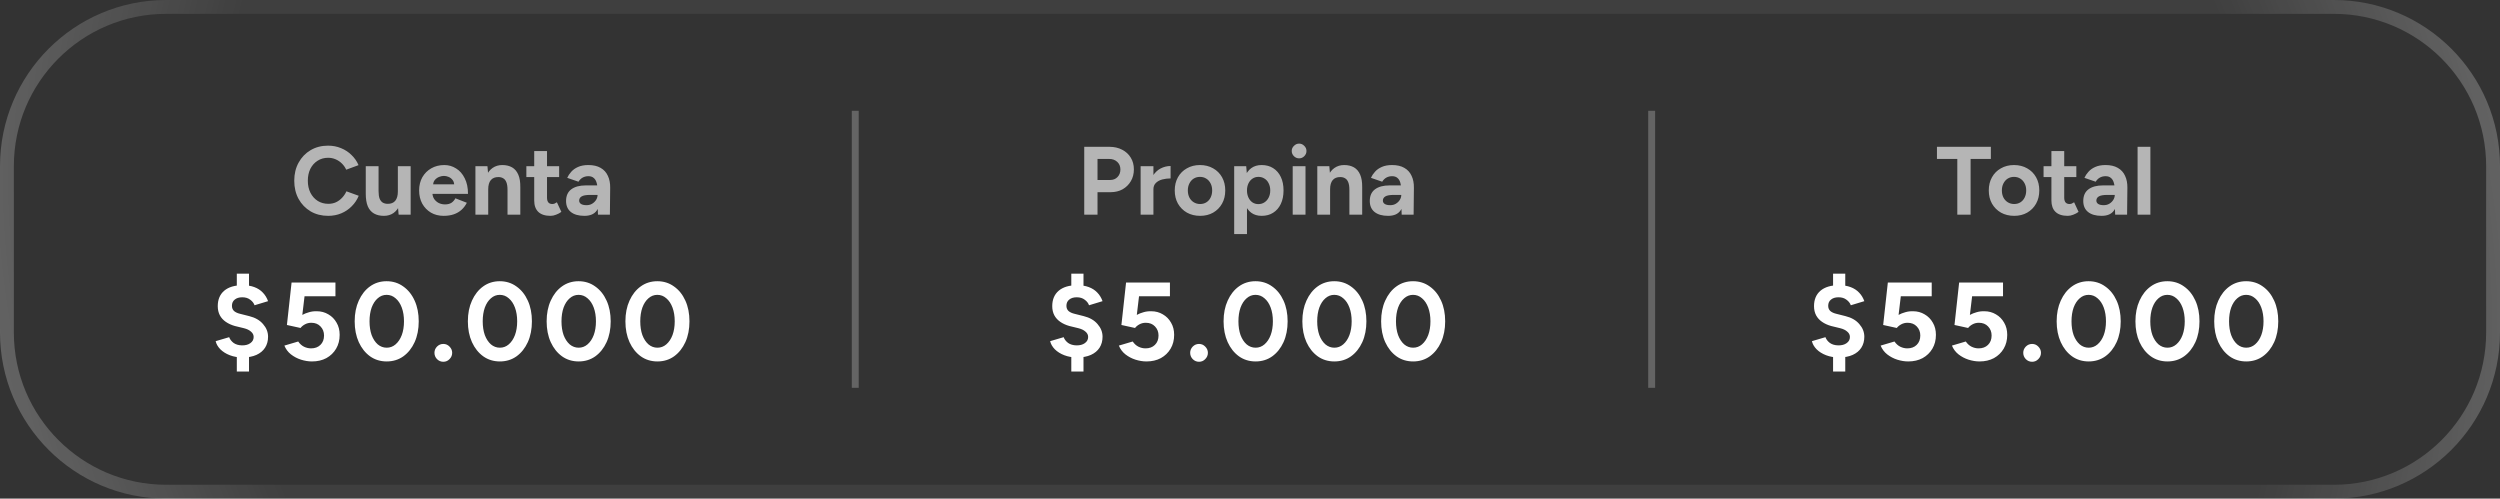 <svg width="361" height="72" viewBox="0 0 361 72" fill="none" xmlns="http://www.w3.org/2000/svg">
<rect x="0" y="0" width="361" height="72" fill="#333333" stroke="none"/>
<path d="M24 1H337C349.703 1 360 11.297 360 24V48C360 60.703 349.703 71 337 71H24C11.297 71 1 60.703 1 48V24C1 11.297 11.297 1 24 1Z" stroke="url(#paint0_radial_419_1560)" stroke-opacity="0.24" stroke-width="2"/>
<path opacity="0.64" d="M47.39 31.168C46.438 31.168 45.593 30.953 44.856 30.524C44.119 30.085 43.54 29.488 43.12 28.732C42.7 27.967 42.49 27.089 42.49 26.1C42.49 25.111 42.7 24.238 43.12 23.482C43.54 22.717 44.114 22.119 44.842 21.69C45.579 21.251 46.424 21.032 47.376 21.032C48.048 21.032 48.673 21.153 49.252 21.396C49.831 21.629 50.335 21.961 50.764 22.39C51.203 22.81 51.539 23.295 51.772 23.846L49.994 24.504C49.835 24.159 49.625 23.86 49.364 23.608C49.103 23.347 48.804 23.146 48.468 23.006C48.132 22.857 47.768 22.782 47.376 22.782C46.807 22.782 46.298 22.927 45.85 23.216C45.411 23.496 45.066 23.883 44.814 24.378C44.571 24.873 44.45 25.447 44.45 26.1C44.45 26.753 44.576 27.332 44.828 27.836C45.08 28.331 45.43 28.723 45.878 29.012C46.326 29.292 46.839 29.432 47.418 29.432C47.819 29.432 48.183 29.357 48.51 29.208C48.846 29.049 49.14 28.835 49.392 28.564C49.653 28.293 49.863 27.981 50.022 27.626L51.8 28.27C51.567 28.839 51.231 29.343 50.792 29.782C50.363 30.221 49.859 30.561 49.28 30.804C48.701 31.047 48.071 31.168 47.39 31.168ZM57.562 31L57.45 29.712V24H59.298V31H57.562ZM52.816 27.584V24H54.664V27.584H52.816ZM54.664 27.584C54.664 28.051 54.716 28.419 54.819 28.69C54.931 28.951 55.084 29.143 55.281 29.264C55.486 29.376 55.715 29.432 55.967 29.432C56.452 29.441 56.821 29.297 57.072 28.998C57.325 28.69 57.45 28.247 57.45 27.668H58.081C58.081 28.415 57.968 29.049 57.745 29.572C57.52 30.085 57.212 30.482 56.821 30.762C56.428 31.033 55.967 31.168 55.434 31.168C54.874 31.168 54.398 31.056 54.007 30.832C53.614 30.608 53.316 30.263 53.111 29.796C52.914 29.32 52.816 28.709 52.816 27.962V27.584H54.664ZM64.064 31.168C63.373 31.168 62.762 31.014 62.23 30.706C61.698 30.389 61.278 29.955 60.97 29.404C60.671 28.853 60.522 28.219 60.522 27.5C60.522 26.781 60.676 26.147 60.984 25.596C61.301 25.045 61.73 24.616 62.272 24.308C62.822 23.991 63.452 23.832 64.162 23.832C64.778 23.832 65.342 23.995 65.856 24.322C66.378 24.639 66.794 25.111 67.102 25.736C67.419 26.352 67.578 27.103 67.578 27.99H62.272L62.44 27.822C62.44 28.167 62.524 28.471 62.692 28.732C62.869 28.984 63.093 29.18 63.364 29.32C63.644 29.451 63.942 29.516 64.26 29.516C64.642 29.516 64.955 29.437 65.198 29.278C65.44 29.11 65.627 28.895 65.758 28.634L67.41 29.278C67.214 29.67 66.957 30.011 66.64 30.3C66.332 30.58 65.963 30.795 65.534 30.944C65.104 31.093 64.614 31.168 64.064 31.168ZM62.538 26.786L62.37 26.618H65.744L65.59 26.786C65.59 26.45 65.51 26.184 65.352 25.988C65.193 25.783 64.997 25.633 64.764 25.54C64.54 25.447 64.32 25.4 64.106 25.4C63.891 25.4 63.662 25.447 63.42 25.54C63.177 25.633 62.967 25.783 62.79 25.988C62.622 26.184 62.538 26.45 62.538 26.786ZM68.651 31V24H70.388L70.499 25.288V31H68.651ZM73.285 31V27.416H75.133V31H73.285ZM73.285 27.416C73.285 26.94 73.23 26.571 73.118 26.31C73.015 26.049 72.865 25.862 72.669 25.75C72.474 25.629 72.245 25.568 71.984 25.568C71.507 25.559 71.139 25.703 70.877 26.002C70.626 26.301 70.499 26.744 70.499 27.332H69.883C69.883 26.585 69.991 25.955 70.206 25.442C70.43 24.919 70.737 24.523 71.129 24.252C71.531 23.972 71.998 23.832 72.529 23.832C73.08 23.832 73.552 23.944 73.944 24.168C74.335 24.392 74.634 24.742 74.84 25.218C75.045 25.685 75.143 26.291 75.133 27.038V27.416H73.285ZM79.493 31.168C78.718 31.168 78.13 30.977 77.728 30.594C77.337 30.211 77.141 29.665 77.141 28.956V21.816H78.989V28.55C78.989 28.849 79.054 29.077 79.184 29.236C79.315 29.385 79.507 29.46 79.758 29.46C79.852 29.46 79.954 29.441 80.067 29.404C80.178 29.357 80.295 29.292 80.416 29.208L81.061 30.594C80.837 30.762 80.585 30.897 80.305 31C80.034 31.112 79.763 31.168 79.493 31.168ZM76.007 25.568V24H80.739V25.568H76.007ZM86.346 31L86.29 29.586V27.458C86.29 27.038 86.244 26.679 86.15 26.38C86.066 26.081 85.926 25.853 85.73 25.694C85.544 25.526 85.287 25.442 84.96 25.442C84.662 25.442 84.391 25.507 84.148 25.638C83.906 25.769 83.7 25.969 83.532 26.24L81.908 25.68C82.039 25.381 82.23 25.092 82.482 24.812C82.734 24.523 83.061 24.289 83.462 24.112C83.873 23.925 84.372 23.832 84.96 23.832C85.67 23.832 86.258 23.967 86.724 24.238C87.2 24.509 87.55 24.891 87.774 25.386C88.008 25.871 88.12 26.45 88.11 27.122L88.068 31H86.346ZM84.386 31.168C83.546 31.168 82.893 30.981 82.426 30.608C81.969 30.235 81.74 29.707 81.74 29.026C81.74 28.279 81.988 27.719 82.482 27.346C82.986 26.963 83.691 26.772 84.596 26.772H86.374V28.144H85.24C84.634 28.144 84.214 28.219 83.98 28.368C83.747 28.508 83.63 28.709 83.63 28.97C83.63 29.175 83.724 29.339 83.91 29.46C84.097 29.572 84.358 29.628 84.694 29.628C85.002 29.628 85.273 29.558 85.506 29.418C85.749 29.269 85.94 29.082 86.08 28.858C86.22 28.625 86.29 28.387 86.29 28.144H86.738C86.738 29.096 86.556 29.838 86.192 30.37C85.838 30.902 85.236 31.168 84.386 31.168Z" fill="white"/>
<path d="M35.044 51.616C34.361 51.616 33.743 51.509 33.188 51.296C32.633 51.083 32.175 50.795 31.812 50.432C31.46 50.069 31.236 49.68 31.14 49.264L33.092 48.688C33.209 49.008 33.423 49.285 33.732 49.52C34.052 49.744 34.452 49.861 34.932 49.872C35.433 49.883 35.839 49.776 36.148 49.552C36.468 49.328 36.628 49.029 36.628 48.656C36.628 48.357 36.5 48.101 36.244 47.888C35.999 47.664 35.657 47.499 35.22 47.392L33.908 47.072C33.417 46.933 32.985 46.736 32.612 46.48C32.239 46.224 31.951 45.909 31.748 45.536C31.545 45.152 31.444 44.709 31.444 44.208C31.444 43.259 31.753 42.517 32.372 41.984C33.001 41.451 33.892 41.184 35.044 41.184C35.684 41.184 36.244 41.275 36.724 41.456C37.215 41.637 37.625 41.904 37.956 42.256C38.287 42.597 38.537 43.008 38.708 43.488L36.756 44.08C36.649 43.771 36.441 43.504 36.132 43.28C35.833 43.045 35.449 42.928 34.98 42.928C34.521 42.928 34.159 43.04 33.892 43.264C33.625 43.477 33.492 43.776 33.492 44.16C33.492 44.469 33.593 44.72 33.796 44.912C34.009 45.093 34.297 45.227 34.66 45.312L35.988 45.648C36.852 45.861 37.519 46.245 37.988 46.8C38.468 47.344 38.708 47.952 38.708 48.624C38.708 49.232 38.564 49.76 38.276 50.208C37.988 50.656 37.572 51.003 37.028 51.248C36.484 51.493 35.823 51.616 35.044 51.616ZM34.196 53.648V50.864H35.956V53.648H34.196ZM34.196 42.304V39.52H35.956V42.304H34.196ZM45.047 52.192C44.535 52.192 44.007 52.107 43.463 51.936C42.93 51.765 42.445 51.509 42.007 51.168C41.581 50.827 41.266 50.405 41.063 49.904L43.063 49.312C43.298 49.653 43.575 49.904 43.895 50.064C44.226 50.224 44.567 50.304 44.919 50.304C45.474 50.304 45.922 50.139 46.263 49.808C46.615 49.467 46.791 49.013 46.791 48.448C46.791 47.925 46.621 47.488 46.279 47.136C45.949 46.784 45.506 46.608 44.951 46.608C44.621 46.608 44.317 46.683 44.039 46.832C43.762 46.981 43.549 47.157 43.399 47.36L41.431 46.928L42.103 40.8H48.439V42.784H43.975L43.655 45.472C43.943 45.312 44.263 45.184 44.615 45.088C44.967 44.981 45.346 44.933 45.751 44.944C46.359 44.944 46.914 45.093 47.415 45.392C47.917 45.68 48.311 46.08 48.599 46.592C48.898 47.093 49.047 47.68 49.047 48.352C49.047 49.109 48.877 49.776 48.535 50.352C48.194 50.928 47.725 51.381 47.127 51.712C46.53 52.032 45.837 52.192 45.047 52.192ZM55.84 52.192C54.934 52.192 54.134 51.947 53.44 51.456C52.747 50.955 52.203 50.272 51.808 49.408C51.414 48.533 51.216 47.531 51.216 46.4C51.216 45.269 51.414 44.272 51.808 43.408C52.203 42.533 52.742 41.851 53.424 41.36C54.118 40.859 54.918 40.608 55.824 40.608C56.731 40.608 57.531 40.859 58.224 41.36C58.928 41.851 59.478 42.533 59.872 43.408C60.267 44.272 60.464 45.269 60.464 46.4C60.464 47.531 60.267 48.533 59.872 49.408C59.478 50.272 58.934 50.955 58.24 51.456C57.547 51.947 56.747 52.192 55.84 52.192ZM55.84 50.208C56.32 50.208 56.747 50.048 57.12 49.728C57.504 49.397 57.803 48.949 58.016 48.384C58.23 47.808 58.336 47.147 58.336 46.4C58.336 45.653 58.23 44.992 58.016 44.416C57.803 43.84 57.504 43.392 57.12 43.072C56.747 42.741 56.315 42.576 55.824 42.576C55.344 42.576 54.918 42.741 54.544 43.072C54.171 43.392 53.878 43.84 53.664 44.416C53.462 44.992 53.36 45.653 53.36 46.4C53.36 47.147 53.462 47.808 53.664 48.384C53.878 48.949 54.171 49.397 54.544 49.728C54.928 50.048 55.36 50.208 55.84 50.208ZM64.015 52.24C63.663 52.24 63.359 52.112 63.103 51.856C62.858 51.6 62.735 51.296 62.735 50.944C62.735 50.603 62.858 50.304 63.103 50.048C63.359 49.792 63.663 49.664 64.015 49.664C64.367 49.664 64.666 49.792 64.911 50.048C65.167 50.304 65.295 50.603 65.295 50.944C65.295 51.296 65.167 51.6 64.911 51.856C64.666 52.112 64.367 52.24 64.015 52.24ZM72.184 52.192C71.277 52.192 70.477 51.947 69.784 51.456C69.091 50.955 68.547 50.272 68.152 49.408C67.757 48.533 67.56 47.531 67.56 46.4C67.56 45.269 67.757 44.272 68.152 43.408C68.547 42.533 69.085 41.851 69.768 41.36C70.461 40.859 71.261 40.608 72.168 40.608C73.075 40.608 73.875 40.859 74.568 41.36C75.272 41.851 75.821 42.533 76.216 43.408C76.611 44.272 76.808 45.269 76.808 46.4C76.808 47.531 76.611 48.533 76.216 49.408C75.821 50.272 75.277 50.955 74.584 51.456C73.891 51.947 73.091 52.192 72.184 52.192ZM72.184 50.208C72.664 50.208 73.091 50.048 73.464 49.728C73.848 49.397 74.147 48.949 74.36 48.384C74.573 47.808 74.68 47.147 74.68 46.4C74.68 45.653 74.573 44.992 74.36 44.416C74.147 43.84 73.848 43.392 73.464 43.072C73.091 42.741 72.659 42.576 72.168 42.576C71.688 42.576 71.261 42.741 70.888 43.072C70.515 43.392 70.221 43.84 70.008 44.416C69.805 44.992 69.704 45.653 69.704 46.4C69.704 47.147 69.805 47.808 70.008 48.384C70.221 48.949 70.515 49.397 70.888 49.728C71.272 50.048 71.704 50.208 72.184 50.208ZM83.559 52.192C82.652 52.192 81.852 51.947 81.159 51.456C80.466 50.955 79.922 50.272 79.527 49.408C79.132 48.533 78.935 47.531 78.935 46.4C78.935 45.269 79.132 44.272 79.527 43.408C79.922 42.533 80.46 41.851 81.143 41.36C81.836 40.859 82.636 40.608 83.543 40.608C84.45 40.608 85.25 40.859 85.943 41.36C86.647 41.851 87.196 42.533 87.591 43.408C87.986 44.272 88.183 45.269 88.183 46.4C88.183 47.531 87.986 48.533 87.591 49.408C87.196 50.272 86.652 50.955 85.959 51.456C85.266 51.947 84.466 52.192 83.559 52.192ZM83.559 50.208C84.039 50.208 84.466 50.048 84.839 49.728C85.223 49.397 85.522 48.949 85.735 48.384C85.948 47.808 86.055 47.147 86.055 46.4C86.055 45.653 85.948 44.992 85.735 44.416C85.522 43.84 85.223 43.392 84.839 43.072C84.466 42.741 84.034 42.576 83.543 42.576C83.063 42.576 82.636 42.741 82.263 43.072C81.89 43.392 81.596 43.84 81.383 44.416C81.18 44.992 81.079 45.653 81.079 46.4C81.079 47.147 81.18 47.808 81.383 48.384C81.596 48.949 81.89 49.397 82.263 49.728C82.647 50.048 83.079 50.208 83.559 50.208ZM94.934 52.192C94.027 52.192 93.227 51.947 92.534 51.456C91.841 50.955 91.297 50.272 90.902 49.408C90.507 48.533 90.31 47.531 90.31 46.4C90.31 45.269 90.507 44.272 90.902 43.408C91.297 42.533 91.835 41.851 92.518 41.36C93.211 40.859 94.011 40.608 94.918 40.608C95.825 40.608 96.625 40.859 97.318 41.36C98.022 41.851 98.571 42.533 98.966 43.408C99.361 44.272 99.558 45.269 99.558 46.4C99.558 47.531 99.361 48.533 98.966 49.408C98.571 50.272 98.027 50.955 97.334 51.456C96.641 51.947 95.841 52.192 94.934 52.192ZM94.934 50.208C95.414 50.208 95.841 50.048 96.214 49.728C96.598 49.397 96.897 48.949 97.11 48.384C97.323 47.808 97.43 47.147 97.43 46.4C97.43 45.653 97.323 44.992 97.11 44.416C96.897 43.84 96.598 43.392 96.214 43.072C95.841 42.741 95.409 42.576 94.918 42.576C94.438 42.576 94.011 42.741 93.638 43.072C93.265 43.392 92.971 43.84 92.758 44.416C92.555 44.992 92.454 45.653 92.454 46.4C92.454 47.147 92.555 47.808 92.758 48.384C92.971 48.949 93.265 49.397 93.638 49.728C94.022 50.048 94.454 50.208 94.934 50.208Z" fill="white"/>
<line opacity="0.24" x1="123.5" y1="16" x2="123.5" y2="56" stroke="white"/>
<path opacity="0.64" d="M156.564 31V21.2H160.204C160.895 21.2 161.506 21.34 162.038 21.62C162.57 21.891 162.985 22.273 163.284 22.768C163.583 23.253 163.732 23.818 163.732 24.462C163.732 25.097 163.587 25.661 163.298 26.156C163.009 26.651 162.612 27.043 162.108 27.332C161.604 27.612 161.021 27.752 160.358 27.752H158.482V31H156.564ZM158.482 25.988H160.316C160.745 25.988 161.095 25.848 161.366 25.568C161.646 25.279 161.786 24.91 161.786 24.462C161.786 24.014 161.632 23.65 161.324 23.37C161.025 23.09 160.638 22.95 160.162 22.95H158.482V25.988ZM166.008 27.318C166.008 26.562 166.153 25.937 166.442 25.442C166.741 24.947 167.119 24.579 167.576 24.336C168.043 24.093 168.528 23.972 169.032 23.972V25.764C168.603 25.764 168.197 25.815 167.814 25.918C167.441 26.021 167.138 26.189 166.904 26.422C166.671 26.655 166.554 26.954 166.554 27.318H166.008ZM164.706 31V24H166.554V31H164.706ZM173.301 31.168C172.592 31.168 171.957 31.014 171.397 30.706C170.846 30.389 170.412 29.955 170.095 29.404C169.787 28.853 169.633 28.219 169.633 27.5C169.633 26.781 169.787 26.147 170.095 25.596C170.403 25.045 170.832 24.616 171.383 24.308C171.934 23.991 172.564 23.832 173.273 23.832C173.992 23.832 174.626 23.991 175.177 24.308C175.728 24.616 176.157 25.045 176.465 25.596C176.773 26.147 176.927 26.781 176.927 27.5C176.927 28.219 176.773 28.853 176.465 29.404C176.157 29.955 175.728 30.389 175.177 30.706C174.636 31.014 174.01 31.168 173.301 31.168ZM173.301 29.46C173.646 29.46 173.95 29.376 174.211 29.208C174.472 29.04 174.673 28.811 174.813 28.522C174.962 28.223 175.037 27.883 175.037 27.5C175.037 27.117 174.962 26.781 174.813 26.492C174.664 26.193 174.454 25.96 174.183 25.792C173.922 25.624 173.618 25.54 173.273 25.54C172.937 25.54 172.634 25.624 172.363 25.792C172.102 25.96 171.896 26.193 171.747 26.492C171.598 26.781 171.523 27.117 171.523 27.5C171.523 27.883 171.598 28.223 171.747 28.522C171.896 28.811 172.106 29.04 172.377 29.208C172.648 29.376 172.956 29.46 173.301 29.46ZM178.216 33.8V24H179.952L180.064 25.288V33.8H178.216ZM182.178 31.168C181.59 31.168 181.09 31.019 180.68 30.72C180.278 30.421 179.97 29.997 179.756 29.446C179.541 28.895 179.434 28.247 179.434 27.5C179.434 26.744 179.541 26.095 179.756 25.554C179.97 25.003 180.278 24.579 180.68 24.28C181.09 23.981 181.59 23.832 182.178 23.832C182.822 23.832 183.377 23.981 183.844 24.28C184.32 24.579 184.688 25.003 184.95 25.554C185.211 26.095 185.342 26.744 185.342 27.5C185.342 28.247 185.211 28.895 184.95 29.446C184.688 29.997 184.32 30.421 183.844 30.72C183.377 31.019 182.822 31.168 182.178 31.168ZM181.702 29.474C182.038 29.474 182.332 29.39 182.584 29.222C182.845 29.054 183.05 28.821 183.2 28.522C183.349 28.223 183.424 27.883 183.424 27.5C183.424 27.117 183.349 26.777 183.2 26.478C183.06 26.179 182.859 25.951 182.598 25.792C182.346 25.624 182.052 25.54 181.716 25.54C181.398 25.54 181.114 25.624 180.862 25.792C180.61 25.96 180.414 26.193 180.274 26.492C180.134 26.781 180.064 27.117 180.064 27.5C180.064 27.883 180.134 28.223 180.274 28.522C180.414 28.821 180.605 29.054 180.848 29.222C181.1 29.39 181.384 29.474 181.702 29.474ZM186.666 31V24H188.514V31H186.666ZM187.59 22.866C187.31 22.866 187.063 22.763 186.848 22.558C186.633 22.343 186.526 22.091 186.526 21.802C186.526 21.513 186.633 21.265 186.848 21.06C187.063 20.845 187.31 20.738 187.59 20.738C187.879 20.738 188.127 20.845 188.332 21.06C188.547 21.265 188.654 21.513 188.654 21.802C188.654 22.091 188.547 22.343 188.332 22.558C188.127 22.763 187.879 22.866 187.59 22.866ZM190.218 31V24H191.954L192.066 25.288V31H190.218ZM194.852 31V27.416H196.7V31H194.852ZM194.852 27.416C194.852 26.94 194.796 26.571 194.684 26.31C194.581 26.049 194.432 25.862 194.236 25.75C194.04 25.629 193.811 25.568 193.55 25.568C193.074 25.559 192.705 25.703 192.444 26.002C192.192 26.301 192.066 26.744 192.066 27.332H191.45C191.45 26.585 191.557 25.955 191.772 25.442C191.996 24.919 192.304 24.523 192.696 24.252C193.097 23.972 193.564 23.832 194.096 23.832C194.647 23.832 195.118 23.944 195.51 24.168C195.902 24.392 196.201 24.742 196.406 25.218C196.611 25.685 196.709 26.291 196.7 27.038V27.416H194.852ZM202.403 31L202.347 29.586V27.458C202.347 27.038 202.3 26.679 202.207 26.38C202.123 26.081 201.983 25.853 201.787 25.694C201.6 25.526 201.344 25.442 201.017 25.442C200.718 25.442 200.448 25.507 200.205 25.638C199.962 25.769 199.757 25.969 199.589 26.24L197.965 25.68C198.096 25.381 198.287 25.092 198.539 24.812C198.791 24.523 199.118 24.289 199.519 24.112C199.93 23.925 200.429 23.832 201.017 23.832C201.726 23.832 202.314 23.967 202.781 24.238C203.257 24.509 203.607 24.891 203.831 25.386C204.064 25.871 204.176 26.45 204.167 27.122L204.125 31H202.403ZM200.443 31.168C199.603 31.168 198.95 30.981 198.483 30.608C198.026 30.235 197.797 29.707 197.797 29.026C197.797 28.279 198.044 27.719 198.539 27.346C199.043 26.963 199.748 26.772 200.653 26.772H202.431V28.144H201.297C200.69 28.144 200.27 28.219 200.037 28.368C199.804 28.508 199.687 28.709 199.687 28.97C199.687 29.175 199.78 29.339 199.967 29.46C200.154 29.572 200.415 29.628 200.751 29.628C201.059 29.628 201.33 29.558 201.563 29.418C201.806 29.269 201.997 29.082 202.137 28.858C202.277 28.625 202.347 28.387 202.347 28.144H202.795C202.795 29.096 202.613 29.838 202.249 30.37C201.894 30.902 201.292 31.168 200.443 31.168Z" fill="white"/>
<path d="M155.544 51.616C154.861 51.616 154.243 51.509 153.688 51.296C153.133 51.083 152.675 50.795 152.312 50.432C151.96 50.069 151.736 49.68 151.64 49.264L153.592 48.688C153.709 49.008 153.923 49.285 154.232 49.52C154.552 49.744 154.952 49.861 155.432 49.872C155.933 49.883 156.339 49.776 156.648 49.552C156.968 49.328 157.128 49.029 157.128 48.656C157.128 48.357 157 48.101 156.744 47.888C156.499 47.664 156.157 47.499 155.72 47.392L154.408 47.072C153.917 46.933 153.485 46.736 153.112 46.48C152.739 46.224 152.451 45.909 152.248 45.536C152.045 45.152 151.944 44.709 151.944 44.208C151.944 43.259 152.253 42.517 152.872 41.984C153.501 41.451 154.392 41.184 155.544 41.184C156.184 41.184 156.744 41.275 157.224 41.456C157.715 41.637 158.125 41.904 158.456 42.256C158.787 42.597 159.037 43.008 159.208 43.488L157.256 44.08C157.149 43.771 156.941 43.504 156.632 43.28C156.333 43.045 155.949 42.928 155.48 42.928C155.021 42.928 154.659 43.04 154.392 43.264C154.125 43.477 153.992 43.776 153.992 44.16C153.992 44.469 154.093 44.72 154.296 44.912C154.509 45.093 154.797 45.227 155.16 45.312L156.488 45.648C157.352 45.861 158.019 46.245 158.488 46.8C158.968 47.344 159.208 47.952 159.208 48.624C159.208 49.232 159.064 49.76 158.776 50.208C158.488 50.656 158.072 51.003 157.528 51.248C156.984 51.493 156.323 51.616 155.544 51.616ZM154.696 53.648V50.864H156.456V53.648H154.696ZM154.696 42.304V39.52H156.456V42.304H154.696ZM165.547 52.192C165.035 52.192 164.507 52.107 163.963 51.936C163.43 51.765 162.945 51.509 162.507 51.168C162.081 50.827 161.766 50.405 161.563 49.904L163.563 49.312C163.798 49.653 164.075 49.904 164.395 50.064C164.726 50.224 165.067 50.304 165.419 50.304C165.974 50.304 166.422 50.139 166.763 49.808C167.115 49.467 167.291 49.013 167.291 48.448C167.291 47.925 167.121 47.488 166.779 47.136C166.449 46.784 166.006 46.608 165.451 46.608C165.121 46.608 164.817 46.683 164.539 46.832C164.262 46.981 164.049 47.157 163.899 47.36L161.931 46.928L162.603 40.8H168.939V42.784H164.475L164.155 45.472C164.443 45.312 164.763 45.184 165.115 45.088C165.467 44.981 165.846 44.933 166.251 44.944C166.859 44.944 167.414 45.093 167.915 45.392C168.417 45.68 168.811 46.08 169.099 46.592C169.398 47.093 169.547 47.68 169.547 48.352C169.547 49.109 169.377 49.776 169.035 50.352C168.694 50.928 168.225 51.381 167.627 51.712C167.03 52.032 166.337 52.192 165.547 52.192ZM173.14 52.24C172.788 52.24 172.484 52.112 172.228 51.856C171.983 51.6 171.86 51.296 171.86 50.944C171.86 50.603 171.983 50.304 172.228 50.048C172.484 49.792 172.788 49.664 173.14 49.664C173.492 49.664 173.791 49.792 174.036 50.048C174.292 50.304 174.42 50.603 174.42 50.944C174.42 51.296 174.292 51.6 174.036 51.856C173.791 52.112 173.492 52.24 173.14 52.24ZM181.309 52.192C180.402 52.192 179.602 51.947 178.909 51.456C178.216 50.955 177.672 50.272 177.277 49.408C176.882 48.533 176.685 47.531 176.685 46.4C176.685 45.269 176.882 44.272 177.277 43.408C177.672 42.533 178.21 41.851 178.893 41.36C179.586 40.859 180.386 40.608 181.293 40.608C182.2 40.608 183 40.859 183.693 41.36C184.397 41.851 184.946 42.533 185.341 43.408C185.736 44.272 185.933 45.269 185.933 46.4C185.933 47.531 185.736 48.533 185.341 49.408C184.946 50.272 184.402 50.955 183.709 51.456C183.016 51.947 182.216 52.192 181.309 52.192ZM181.309 50.208C181.789 50.208 182.216 50.048 182.589 49.728C182.973 49.397 183.272 48.949 183.485 48.384C183.698 47.808 183.805 47.147 183.805 46.4C183.805 45.653 183.698 44.992 183.485 44.416C183.272 43.84 182.973 43.392 182.589 43.072C182.216 42.741 181.784 42.576 181.293 42.576C180.813 42.576 180.386 42.741 180.013 43.072C179.64 43.392 179.346 43.84 179.133 44.416C178.93 44.992 178.829 45.653 178.829 46.4C178.829 47.147 178.93 47.808 179.133 48.384C179.346 48.949 179.64 49.397 180.013 49.728C180.397 50.048 180.829 50.208 181.309 50.208ZM192.684 52.192C191.777 52.192 190.977 51.947 190.284 51.456C189.591 50.955 189.047 50.272 188.652 49.408C188.257 48.533 188.06 47.531 188.06 46.4C188.06 45.269 188.257 44.272 188.652 43.408C189.047 42.533 189.585 41.851 190.268 41.36C190.961 40.859 191.761 40.608 192.668 40.608C193.575 40.608 194.375 40.859 195.068 41.36C195.772 41.851 196.321 42.533 196.716 43.408C197.111 44.272 197.308 45.269 197.308 46.4C197.308 47.531 197.111 48.533 196.716 49.408C196.321 50.272 195.777 50.955 195.084 51.456C194.391 51.947 193.591 52.192 192.684 52.192ZM192.684 50.208C193.164 50.208 193.591 50.048 193.964 49.728C194.348 49.397 194.647 48.949 194.86 48.384C195.073 47.808 195.18 47.147 195.18 46.4C195.18 45.653 195.073 44.992 194.86 44.416C194.647 43.84 194.348 43.392 193.964 43.072C193.591 42.741 193.159 42.576 192.668 42.576C192.188 42.576 191.761 42.741 191.388 43.072C191.015 43.392 190.721 43.84 190.508 44.416C190.305 44.992 190.204 45.653 190.204 46.4C190.204 47.147 190.305 47.808 190.508 48.384C190.721 48.949 191.015 49.397 191.388 49.728C191.772 50.048 192.204 50.208 192.684 50.208ZM204.059 52.192C203.152 52.192 202.352 51.947 201.659 51.456C200.966 50.955 200.422 50.272 200.027 49.408C199.632 48.533 199.435 47.531 199.435 46.4C199.435 45.269 199.632 44.272 200.027 43.408C200.422 42.533 200.96 41.851 201.643 41.36C202.336 40.859 203.136 40.608 204.043 40.608C204.95 40.608 205.75 40.859 206.443 41.36C207.147 41.851 207.696 42.533 208.091 43.408C208.486 44.272 208.683 45.269 208.683 46.4C208.683 47.531 208.486 48.533 208.091 49.408C207.696 50.272 207.152 50.955 206.459 51.456C205.766 51.947 204.966 52.192 204.059 52.192ZM204.059 50.208C204.539 50.208 204.966 50.048 205.339 49.728C205.723 49.397 206.022 48.949 206.235 48.384C206.448 47.808 206.555 47.147 206.555 46.4C206.555 45.653 206.448 44.992 206.235 44.416C206.022 43.84 205.723 43.392 205.339 43.072C204.966 42.741 204.534 42.576 204.043 42.576C203.563 42.576 203.136 42.741 202.763 43.072C202.39 43.392 202.096 43.84 201.883 44.416C201.68 44.992 201.579 45.653 201.579 46.4C201.579 47.147 201.68 47.808 201.883 48.384C202.096 48.949 202.39 49.397 202.763 49.728C203.147 50.048 203.579 50.208 204.059 50.208Z" fill="white"/>
<line opacity="0.24" x1="238.5" y1="16" x2="238.5" y2="56" stroke="white"/>
<path opacity="0.64" d="M282.636 31V22.95H279.696V21.2H287.48V22.95H284.554V31H282.636ZM290.848 31.168C290.138 31.168 289.504 31.014 288.944 30.706C288.393 30.389 287.959 29.955 287.642 29.404C287.334 28.853 287.18 28.219 287.18 27.5C287.18 26.781 287.334 26.147 287.642 25.596C287.95 25.045 288.379 24.616 288.93 24.308C289.48 23.991 290.11 23.832 290.82 23.832C291.538 23.832 292.173 23.991 292.724 24.308C293.274 24.616 293.704 25.045 294.012 25.596C294.32 26.147 294.474 26.781 294.474 27.5C294.474 28.219 294.32 28.853 294.012 29.404C293.704 29.955 293.274 30.389 292.724 30.706C292.182 31.014 291.557 31.168 290.848 31.168ZM290.848 29.46C291.193 29.46 291.496 29.376 291.758 29.208C292.019 29.04 292.22 28.811 292.36 28.522C292.509 28.223 292.584 27.883 292.584 27.5C292.584 27.117 292.509 26.781 292.36 26.492C292.21 26.193 292 25.96 291.73 25.792C291.468 25.624 291.165 25.54 290.82 25.54C290.484 25.54 290.18 25.624 289.91 25.792C289.648 25.96 289.443 26.193 289.294 26.492C289.144 26.781 289.07 27.117 289.07 27.5C289.07 27.883 289.144 28.223 289.294 28.522C289.443 28.811 289.653 29.04 289.924 29.208C290.194 29.376 290.502 29.46 290.848 29.46ZM298.577 31.168C297.802 31.168 297.214 30.977 296.813 30.594C296.421 30.211 296.225 29.665 296.225 28.956V21.816H298.073V28.55C298.073 28.849 298.138 29.077 298.269 29.236C298.399 29.385 298.591 29.46 298.843 29.46C298.936 29.46 299.039 29.441 299.151 29.404C299.263 29.357 299.379 29.292 299.501 29.208L300.145 30.594C299.921 30.762 299.669 30.897 299.389 31C299.118 31.112 298.847 31.168 298.577 31.168ZM295.091 25.568V24H299.823V25.568H295.091ZM305.43 31L305.374 29.586V27.458C305.374 27.038 305.328 26.679 305.234 26.38C305.15 26.081 305.01 25.853 304.814 25.694C304.628 25.526 304.371 25.442 304.044 25.442C303.746 25.442 303.475 25.507 303.232 25.638C302.99 25.769 302.784 25.969 302.616 26.24L300.992 25.68C301.123 25.381 301.314 25.092 301.566 24.812C301.818 24.523 302.145 24.289 302.546 24.112C302.957 23.925 303.456 23.832 304.044 23.832C304.754 23.832 305.342 23.967 305.808 24.238C306.284 24.509 306.634 24.891 306.858 25.386C307.092 25.871 307.204 26.45 307.194 27.122L307.152 31H305.43ZM303.47 31.168C302.63 31.168 301.977 30.981 301.51 30.608C301.053 30.235 300.824 29.707 300.824 29.026C300.824 28.279 301.072 27.719 301.566 27.346C302.07 26.963 302.775 26.772 303.68 26.772H305.458V28.144H304.324C303.718 28.144 303.298 28.219 303.064 28.368C302.831 28.508 302.714 28.709 302.714 28.97C302.714 29.175 302.808 29.339 302.994 29.46C303.181 29.572 303.442 29.628 303.778 29.628C304.086 29.628 304.357 29.558 304.59 29.418C304.833 29.269 305.024 29.082 305.164 28.858C305.304 28.625 305.374 28.387 305.374 28.144H305.822C305.822 29.096 305.64 29.838 305.276 30.37C304.922 30.902 304.32 31.168 303.47 31.168ZM308.667 31V21.2H310.515V31H308.667Z" fill="white"/>
<path d="M265.544 51.616C264.861 51.616 264.243 51.509 263.688 51.296C263.133 51.083 262.675 50.795 262.312 50.432C261.96 50.069 261.736 49.68 261.64 49.264L263.592 48.688C263.709 49.008 263.923 49.285 264.232 49.52C264.552 49.744 264.952 49.861 265.432 49.872C265.933 49.883 266.339 49.776 266.648 49.552C266.968 49.328 267.128 49.029 267.128 48.656C267.128 48.357 267 48.101 266.744 47.888C266.499 47.664 266.157 47.499 265.72 47.392L264.408 47.072C263.917 46.933 263.485 46.736 263.112 46.48C262.739 46.224 262.451 45.909 262.248 45.536C262.045 45.152 261.944 44.709 261.944 44.208C261.944 43.259 262.253 42.517 262.872 41.984C263.501 41.451 264.392 41.184 265.544 41.184C266.184 41.184 266.744 41.275 267.224 41.456C267.715 41.637 268.125 41.904 268.456 42.256C268.787 42.597 269.037 43.008 269.208 43.488L267.256 44.08C267.149 43.771 266.941 43.504 266.632 43.28C266.333 43.045 265.949 42.928 265.48 42.928C265.021 42.928 264.659 43.04 264.392 43.264C264.125 43.477 263.992 43.776 263.992 44.16C263.992 44.469 264.093 44.72 264.296 44.912C264.509 45.093 264.797 45.227 265.16 45.312L266.488 45.648C267.352 45.861 268.019 46.245 268.488 46.8C268.968 47.344 269.208 47.952 269.208 48.624C269.208 49.232 269.064 49.76 268.776 50.208C268.488 50.656 268.072 51.003 267.528 51.248C266.984 51.493 266.323 51.616 265.544 51.616ZM264.696 53.648V50.864H266.456V53.648H264.696ZM264.696 42.304V39.52H266.456V42.304H264.696ZM275.547 52.192C275.035 52.192 274.507 52.107 273.963 51.936C273.43 51.765 272.945 51.509 272.507 51.168C272.081 50.827 271.766 50.405 271.563 49.904L273.563 49.312C273.798 49.653 274.075 49.904 274.395 50.064C274.726 50.224 275.067 50.304 275.419 50.304C275.974 50.304 276.422 50.139 276.763 49.808C277.115 49.467 277.291 49.013 277.291 48.448C277.291 47.925 277.121 47.488 276.779 47.136C276.449 46.784 276.006 46.608 275.451 46.608C275.121 46.608 274.817 46.683 274.539 46.832C274.262 46.981 274.049 47.157 273.899 47.36L271.931 46.928L272.603 40.8H278.939V42.784H274.475L274.155 45.472C274.443 45.312 274.763 45.184 275.115 45.088C275.467 44.981 275.846 44.933 276.251 44.944C276.859 44.944 277.414 45.093 277.915 45.392C278.417 45.68 278.811 46.08 279.099 46.592C279.398 47.093 279.547 47.68 279.547 48.352C279.547 49.109 279.377 49.776 279.035 50.352C278.694 50.928 278.225 51.381 277.627 51.712C277.03 52.032 276.337 52.192 275.547 52.192ZM285.844 52.192C285.332 52.192 284.804 52.107 284.26 51.936C283.727 51.765 283.242 51.509 282.804 51.168C282.378 50.827 282.063 50.405 281.86 49.904L283.86 49.312C284.095 49.653 284.372 49.904 284.692 50.064C285.023 50.224 285.364 50.304 285.716 50.304C286.271 50.304 286.719 50.139 287.06 49.808C287.412 49.467 287.588 49.013 287.588 48.448C287.588 47.925 287.418 47.488 287.076 47.136C286.746 46.784 286.303 46.608 285.748 46.608C285.418 46.608 285.114 46.683 284.836 46.832C284.559 46.981 284.346 47.157 284.196 47.36L282.228 46.928L282.9 40.8H289.236V42.784H284.772L284.452 45.472C284.74 45.312 285.06 45.184 285.412 45.088C285.764 44.981 286.143 44.933 286.548 44.944C287.156 44.944 287.711 45.093 288.212 45.392C288.714 45.68 289.108 46.08 289.396 46.592C289.695 47.093 289.844 47.68 289.844 48.352C289.844 49.109 289.674 49.776 289.332 50.352C288.991 50.928 288.522 51.381 287.924 51.712C287.327 52.032 286.634 52.192 285.844 52.192ZM293.437 52.24C293.085 52.24 292.781 52.112 292.525 51.856C292.28 51.6 292.157 51.296 292.157 50.944C292.157 50.603 292.28 50.304 292.525 50.048C292.781 49.792 293.085 49.664 293.437 49.664C293.789 49.664 294.088 49.792 294.333 50.048C294.589 50.304 294.717 50.603 294.717 50.944C294.717 51.296 294.589 51.6 294.333 51.856C294.088 52.112 293.789 52.24 293.437 52.24ZM301.606 52.192C300.699 52.192 299.899 51.947 299.206 51.456C298.513 50.955 297.969 50.272 297.574 49.408C297.179 48.533 296.982 47.531 296.982 46.4C296.982 45.269 297.179 44.272 297.574 43.408C297.969 42.533 298.507 41.851 299.19 41.36C299.883 40.859 300.683 40.608 301.59 40.608C302.497 40.608 303.297 40.859 303.99 41.36C304.694 41.851 305.243 42.533 305.638 43.408C306.033 44.272 306.23 45.269 306.23 46.4C306.23 47.531 306.033 48.533 305.638 49.408C305.243 50.272 304.699 50.955 304.006 51.456C303.313 51.947 302.513 52.192 301.606 52.192ZM301.606 50.208C302.086 50.208 302.513 50.048 302.886 49.728C303.27 49.397 303.569 48.949 303.782 48.384C303.995 47.808 304.102 47.147 304.102 46.4C304.102 45.653 303.995 44.992 303.782 44.416C303.569 43.84 303.27 43.392 302.886 43.072C302.513 42.741 302.081 42.576 301.59 42.576C301.11 42.576 300.683 42.741 300.31 43.072C299.937 43.392 299.643 43.84 299.43 44.416C299.227 44.992 299.126 45.653 299.126 46.4C299.126 47.147 299.227 47.808 299.43 48.384C299.643 48.949 299.937 49.397 300.31 49.728C300.694 50.048 301.126 50.208 301.606 50.208ZM312.981 52.192C312.074 52.192 311.274 51.947 310.581 51.456C309.888 50.955 309.344 50.272 308.949 49.408C308.554 48.533 308.357 47.531 308.357 46.4C308.357 45.269 308.554 44.272 308.949 43.408C309.344 42.533 309.882 41.851 310.565 41.36C311.258 40.859 312.058 40.608 312.965 40.608C313.872 40.608 314.672 40.859 315.365 41.36C316.069 41.851 316.618 42.533 317.013 43.408C317.408 44.272 317.605 45.269 317.605 46.4C317.605 47.531 317.408 48.533 317.013 49.408C316.618 50.272 316.074 50.955 315.381 51.456C314.688 51.947 313.888 52.192 312.981 52.192ZM312.981 50.208C313.461 50.208 313.888 50.048 314.261 49.728C314.645 49.397 314.944 48.949 315.157 48.384C315.37 47.808 315.477 47.147 315.477 46.4C315.477 45.653 315.37 44.992 315.157 44.416C314.944 43.84 314.645 43.392 314.261 43.072C313.888 42.741 313.456 42.576 312.965 42.576C312.485 42.576 312.058 42.741 311.685 43.072C311.312 43.392 311.018 43.84 310.805 44.416C310.602 44.992 310.501 45.653 310.501 46.4C310.501 47.147 310.602 47.808 310.805 48.384C311.018 48.949 311.312 49.397 311.685 49.728C312.069 50.048 312.501 50.208 312.981 50.208ZM324.356 52.192C323.449 52.192 322.649 51.947 321.956 51.456C321.263 50.955 320.719 50.272 320.324 49.408C319.929 48.533 319.732 47.531 319.732 46.4C319.732 45.269 319.929 44.272 320.324 43.408C320.719 42.533 321.257 41.851 321.94 41.36C322.633 40.859 323.433 40.608 324.34 40.608C325.247 40.608 326.047 40.859 326.74 41.36C327.444 41.851 327.993 42.533 328.388 43.408C328.783 44.272 328.98 45.269 328.98 46.4C328.98 47.531 328.783 48.533 328.388 49.408C327.993 50.272 327.449 50.955 326.756 51.456C326.063 51.947 325.263 52.192 324.356 52.192ZM324.356 50.208C324.836 50.208 325.263 50.048 325.636 49.728C326.02 49.397 326.319 48.949 326.532 48.384C326.745 47.808 326.852 47.147 326.852 46.4C326.852 45.653 326.745 44.992 326.532 44.416C326.319 43.84 326.02 43.392 325.636 43.072C325.263 42.741 324.831 42.576 324.34 42.576C323.86 42.576 323.433 42.741 323.06 43.072C322.687 43.392 322.393 43.84 322.18 44.416C321.977 44.992 321.876 45.653 321.876 46.4C321.876 47.147 321.977 47.808 322.18 48.384C322.393 48.949 322.687 49.397 323.06 49.728C323.444 50.048 323.876 50.208 324.356 50.208Z" fill="white"/>
<defs>
<radialGradient id="paint0_radial_419_1560" cx="0" cy="0" r="1" gradientUnits="userSpaceOnUse" gradientTransform="translate(180.5 36) rotate(11.279) scale(184.055 152.664)">
<stop offset="0.805" stop-color="white" stop-opacity="0.24"/>
<stop offset="1" stop-color="white"/>
</radialGradient>
</defs>
</svg>
